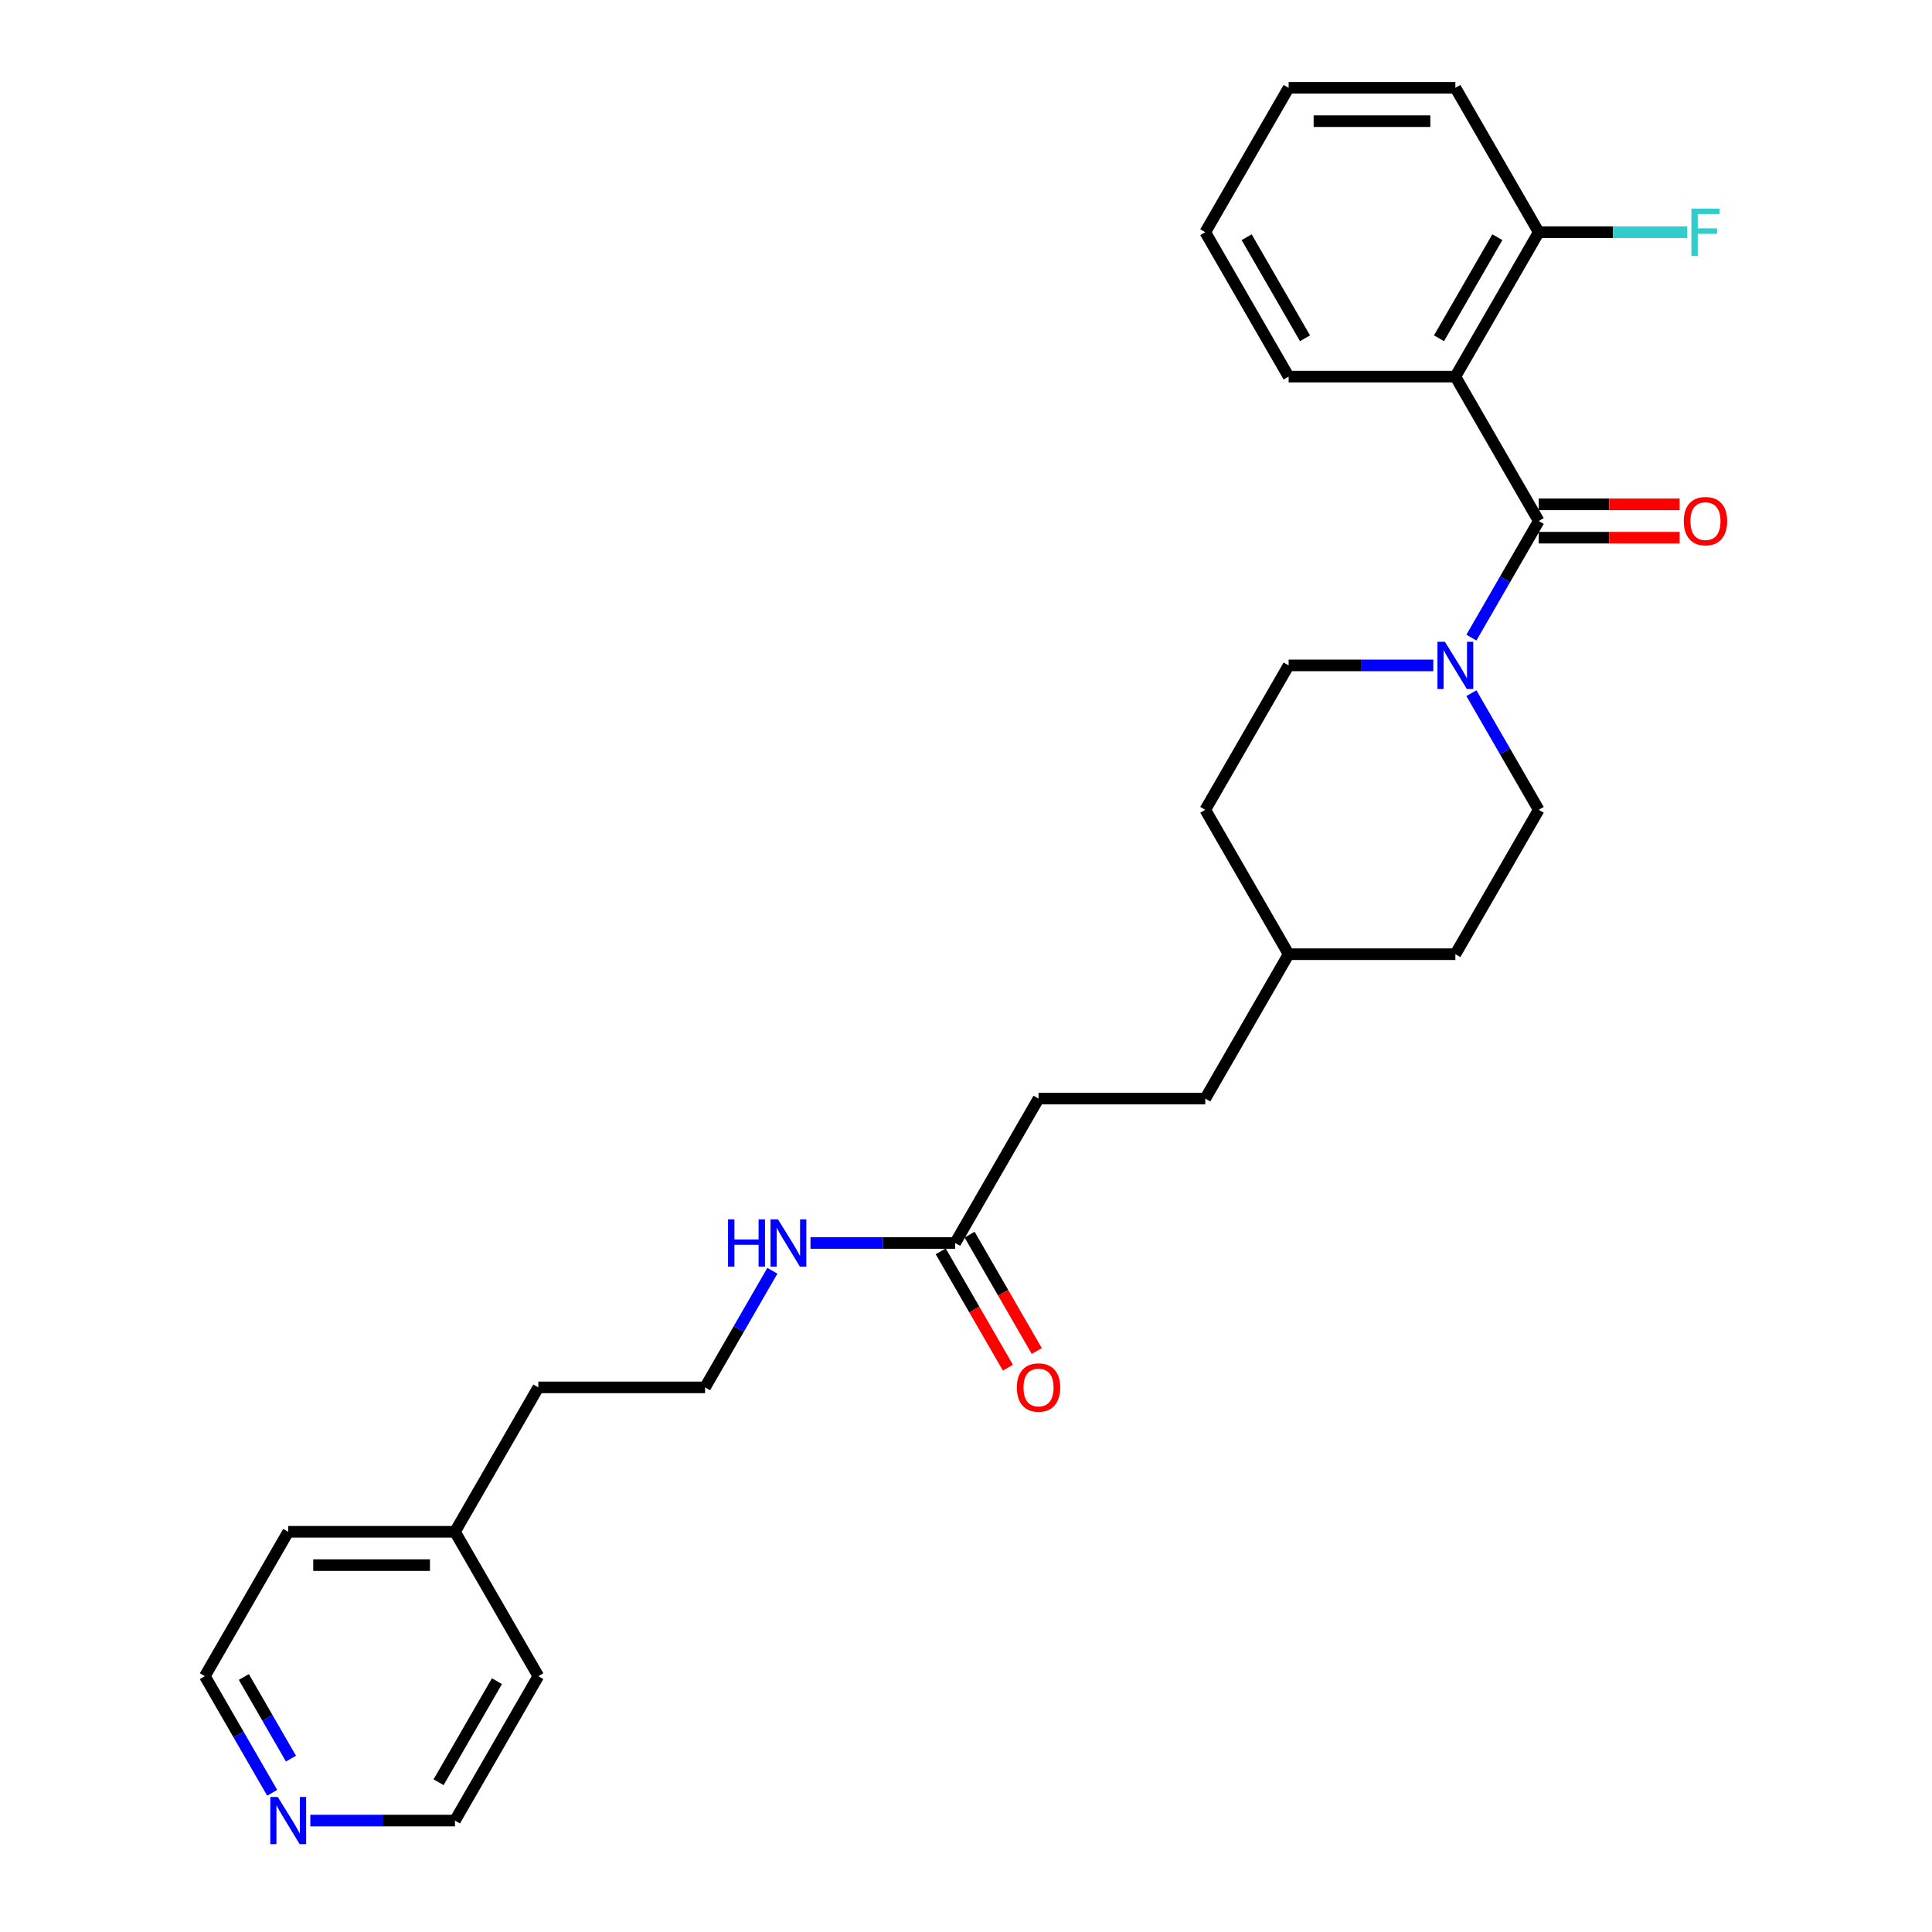 <?xml version='1.0' encoding='iso-8859-1'?>
<svg version='1.1' baseProfile='full'
              xmlns='http://www.w3.org/2000/svg'
                      xmlns:rdkit='http://www.rdkit.org/xml'
                      xmlns:xlink='http://www.w3.org/1999/xlink'
                  xml:space='preserve'
width='1000px' height='1000px' viewBox='0 0 1000 1000'>
<!-- END OF HEADER -->
<rect style='opacity:1.0;fill:#FFFFFF;stroke:none' width='1000' height='1000' x='0' y='0'> </rect>
<path class='bond-0' d='M 796.445,269.672 L 753.295,194.933' style='fill:none;fill-rule:evenodd;stroke:#000000;stroke-width:6px;stroke-linecap:butt;stroke-linejoin:miter;stroke-opacity:1' />
<path class='bond-1' d='M 796.445,269.672 L 779.021,299.853' style='fill:none;fill-rule:evenodd;stroke:#000000;stroke-width:6px;stroke-linecap:butt;stroke-linejoin:miter;stroke-opacity:1' />
<path class='bond-1' d='M 779.021,299.853 L 761.596,330.034' style='fill:none;fill-rule:evenodd;stroke:#0000FF;stroke-width:6px;stroke-linecap:butt;stroke-linejoin:miter;stroke-opacity:1' />
<path class='bond-2' d='M 796.445,278.302 L 832.908,278.302' style='fill:none;fill-rule:evenodd;stroke:#000000;stroke-width:6px;stroke-linecap:butt;stroke-linejoin:miter;stroke-opacity:1' />
<path class='bond-2' d='M 832.908,278.302 L 869.37,278.302' style='fill:none;fill-rule:evenodd;stroke:#FF0000;stroke-width:6px;stroke-linecap:butt;stroke-linejoin:miter;stroke-opacity:1' />
<path class='bond-2' d='M 796.445,261.042 L 832.908,261.042' style='fill:none;fill-rule:evenodd;stroke:#000000;stroke-width:6px;stroke-linecap:butt;stroke-linejoin:miter;stroke-opacity:1' />
<path class='bond-2' d='M 832.908,261.042 L 869.37,261.042' style='fill:none;fill-rule:evenodd;stroke:#FF0000;stroke-width:6px;stroke-linecap:butt;stroke-linejoin:miter;stroke-opacity:1' />
<path class='bond-3' d='M 753.295,194.933 L 796.445,120.194' style='fill:none;fill-rule:evenodd;stroke:#000000;stroke-width:6px;stroke-linecap:butt;stroke-linejoin:miter;stroke-opacity:1' />
<path class='bond-3' d='M 744.819,175.092 L 775.025,122.775' style='fill:none;fill-rule:evenodd;stroke:#000000;stroke-width:6px;stroke-linecap:butt;stroke-linejoin:miter;stroke-opacity:1' />
<path class='bond-4' d='M 753.295,194.933 L 666.993,194.933' style='fill:none;fill-rule:evenodd;stroke:#000000;stroke-width:6px;stroke-linecap:butt;stroke-linejoin:miter;stroke-opacity:1' />
<path class='bond-5' d='M 741.868,344.411 L 704.431,344.411' style='fill:none;fill-rule:evenodd;stroke:#0000FF;stroke-width:6px;stroke-linecap:butt;stroke-linejoin:miter;stroke-opacity:1' />
<path class='bond-5' d='M 704.431,344.411 L 666.993,344.411' style='fill:none;fill-rule:evenodd;stroke:#000000;stroke-width:6px;stroke-linecap:butt;stroke-linejoin:miter;stroke-opacity:1' />
<path class='bond-6' d='M 761.596,358.789 L 779.021,388.97' style='fill:none;fill-rule:evenodd;stroke:#0000FF;stroke-width:6px;stroke-linecap:butt;stroke-linejoin:miter;stroke-opacity:1' />
<path class='bond-6' d='M 779.021,388.97 L 796.445,419.151' style='fill:none;fill-rule:evenodd;stroke:#000000;stroke-width:6px;stroke-linecap:butt;stroke-linejoin:miter;stroke-opacity:1' />
<path class='bond-7' d='M 796.445,120.194 L 834.884,120.194' style='fill:none;fill-rule:evenodd;stroke:#000000;stroke-width:6px;stroke-linecap:butt;stroke-linejoin:miter;stroke-opacity:1' />
<path class='bond-7' d='M 834.884,120.194 L 873.323,120.194' style='fill:none;fill-rule:evenodd;stroke:#33CCCC;stroke-width:6px;stroke-linecap:butt;stroke-linejoin:miter;stroke-opacity:1' />
<path class='bond-8' d='M 796.445,120.194 L 753.295,45.455' style='fill:none;fill-rule:evenodd;stroke:#000000;stroke-width:6px;stroke-linecap:butt;stroke-linejoin:miter;stroke-opacity:1' />
<path class='bond-9' d='M 494.39,643.368 L 537.541,568.629' style='fill:none;fill-rule:evenodd;stroke:#000000;stroke-width:6px;stroke-linecap:butt;stroke-linejoin:miter;stroke-opacity:1' />
<path class='bond-10' d='M 486.916,647.683 L 504.301,677.795' style='fill:none;fill-rule:evenodd;stroke:#000000;stroke-width:6px;stroke-linecap:butt;stroke-linejoin:miter;stroke-opacity:1' />
<path class='bond-10' d='M 504.301,677.795 L 521.686,707.907' style='fill:none;fill-rule:evenodd;stroke:#FF0000;stroke-width:6px;stroke-linecap:butt;stroke-linejoin:miter;stroke-opacity:1' />
<path class='bond-10' d='M 501.864,639.053 L 519.249,669.165' style='fill:none;fill-rule:evenodd;stroke:#000000;stroke-width:6px;stroke-linecap:butt;stroke-linejoin:miter;stroke-opacity:1' />
<path class='bond-10' d='M 519.249,669.165 L 536.634,699.277' style='fill:none;fill-rule:evenodd;stroke:#FF0000;stroke-width:6px;stroke-linecap:butt;stroke-linejoin:miter;stroke-opacity:1' />
<path class='bond-11' d='M 494.39,643.368 L 456.953,643.368' style='fill:none;fill-rule:evenodd;stroke:#000000;stroke-width:6px;stroke-linecap:butt;stroke-linejoin:miter;stroke-opacity:1' />
<path class='bond-11' d='M 456.953,643.368 L 419.515,643.368' style='fill:none;fill-rule:evenodd;stroke:#0000FF;stroke-width:6px;stroke-linecap:butt;stroke-linejoin:miter;stroke-opacity:1' />
<path class='bond-12' d='M 666.993,344.411 L 623.843,419.151' style='fill:none;fill-rule:evenodd;stroke:#000000;stroke-width:6px;stroke-linecap:butt;stroke-linejoin:miter;stroke-opacity:1' />
<path class='bond-13' d='M 796.445,419.151 L 753.295,493.89' style='fill:none;fill-rule:evenodd;stroke:#000000;stroke-width:6px;stroke-linecap:butt;stroke-linejoin:miter;stroke-opacity:1' />
<path class='bond-14' d='M 140.884,927.947 L 123.459,897.767' style='fill:none;fill-rule:evenodd;stroke:#0000FF;stroke-width:6px;stroke-linecap:butt;stroke-linejoin:miter;stroke-opacity:1' />
<path class='bond-14' d='M 123.459,897.767 L 106.034,867.586' style='fill:none;fill-rule:evenodd;stroke:#000000;stroke-width:6px;stroke-linecap:butt;stroke-linejoin:miter;stroke-opacity:1' />
<path class='bond-14' d='M 150.604,910.263 L 138.407,889.137' style='fill:none;fill-rule:evenodd;stroke:#0000FF;stroke-width:6px;stroke-linecap:butt;stroke-linejoin:miter;stroke-opacity:1' />
<path class='bond-14' d='M 138.407,889.137 L 126.209,868.01' style='fill:none;fill-rule:evenodd;stroke:#000000;stroke-width:6px;stroke-linecap:butt;stroke-linejoin:miter;stroke-opacity:1' />
<path class='bond-15' d='M 160.611,942.325 L 198.049,942.325' style='fill:none;fill-rule:evenodd;stroke:#0000FF;stroke-width:6px;stroke-linecap:butt;stroke-linejoin:miter;stroke-opacity:1' />
<path class='bond-15' d='M 198.049,942.325 L 235.486,942.325' style='fill:none;fill-rule:evenodd;stroke:#000000;stroke-width:6px;stroke-linecap:butt;stroke-linejoin:miter;stroke-opacity:1' />
<path class='bond-16' d='M 399.788,657.746 L 382.363,687.927' style='fill:none;fill-rule:evenodd;stroke:#0000FF;stroke-width:6px;stroke-linecap:butt;stroke-linejoin:miter;stroke-opacity:1' />
<path class='bond-16' d='M 382.363,687.927 L 364.938,718.108' style='fill:none;fill-rule:evenodd;stroke:#000000;stroke-width:6px;stroke-linecap:butt;stroke-linejoin:miter;stroke-opacity:1' />
<path class='bond-17' d='M 537.541,568.629 L 623.843,568.629' style='fill:none;fill-rule:evenodd;stroke:#000000;stroke-width:6px;stroke-linecap:butt;stroke-linejoin:miter;stroke-opacity:1' />
<path class='bond-18' d='M 666.993,194.933 L 623.843,120.194' style='fill:none;fill-rule:evenodd;stroke:#000000;stroke-width:6px;stroke-linecap:butt;stroke-linejoin:miter;stroke-opacity:1' />
<path class='bond-18' d='M 675.468,175.092 L 645.263,122.775' style='fill:none;fill-rule:evenodd;stroke:#000000;stroke-width:6px;stroke-linecap:butt;stroke-linejoin:miter;stroke-opacity:1' />
<path class='bond-19' d='M 753.295,493.89 L 666.993,493.89' style='fill:none;fill-rule:evenodd;stroke:#000000;stroke-width:6px;stroke-linecap:butt;stroke-linejoin:miter;stroke-opacity:1' />
<path class='bond-20' d='M 623.843,419.151 L 666.993,493.89' style='fill:none;fill-rule:evenodd;stroke:#000000;stroke-width:6px;stroke-linecap:butt;stroke-linejoin:miter;stroke-opacity:1' />
<path class='bond-21' d='M 666.993,493.89 L 623.843,568.629' style='fill:none;fill-rule:evenodd;stroke:#000000;stroke-width:6px;stroke-linecap:butt;stroke-linejoin:miter;stroke-opacity:1' />
<path class='bond-22' d='M 364.938,718.108 L 278.637,718.108' style='fill:none;fill-rule:evenodd;stroke:#000000;stroke-width:6px;stroke-linecap:butt;stroke-linejoin:miter;stroke-opacity:1' />
<path class='bond-23' d='M 235.486,792.847 L 278.637,718.108' style='fill:none;fill-rule:evenodd;stroke:#000000;stroke-width:6px;stroke-linecap:butt;stroke-linejoin:miter;stroke-opacity:1' />
<path class='bond-24' d='M 235.486,792.847 L 278.637,867.586' style='fill:none;fill-rule:evenodd;stroke:#000000;stroke-width:6px;stroke-linecap:butt;stroke-linejoin:miter;stroke-opacity:1' />
<path class='bond-25' d='M 235.486,792.847 L 149.185,792.847' style='fill:none;fill-rule:evenodd;stroke:#000000;stroke-width:6px;stroke-linecap:butt;stroke-linejoin:miter;stroke-opacity:1' />
<path class='bond-25' d='M 222.541,810.107 L 162.13,810.107' style='fill:none;fill-rule:evenodd;stroke:#000000;stroke-width:6px;stroke-linecap:butt;stroke-linejoin:miter;stroke-opacity:1' />
<path class='bond-26' d='M 235.486,942.325 L 278.637,867.586' style='fill:none;fill-rule:evenodd;stroke:#000000;stroke-width:6px;stroke-linecap:butt;stroke-linejoin:miter;stroke-opacity:1' />
<path class='bond-26' d='M 227.011,922.484 L 257.216,870.167' style='fill:none;fill-rule:evenodd;stroke:#000000;stroke-width:6px;stroke-linecap:butt;stroke-linejoin:miter;stroke-opacity:1' />
<path class='bond-27' d='M 106.034,867.586 L 149.185,792.847' style='fill:none;fill-rule:evenodd;stroke:#000000;stroke-width:6px;stroke-linecap:butt;stroke-linejoin:miter;stroke-opacity:1' />
<path class='bond-28' d='M 753.295,45.455 L 666.993,45.455' style='fill:none;fill-rule:evenodd;stroke:#000000;stroke-width:6px;stroke-linecap:butt;stroke-linejoin:miter;stroke-opacity:1' />
<path class='bond-28' d='M 740.349,62.715 L 679.938,62.715' style='fill:none;fill-rule:evenodd;stroke:#000000;stroke-width:6px;stroke-linecap:butt;stroke-linejoin:miter;stroke-opacity:1' />
<path class='bond-29' d='M 623.843,120.194 L 666.993,45.455' style='fill:none;fill-rule:evenodd;stroke:#000000;stroke-width:6px;stroke-linecap:butt;stroke-linejoin:miter;stroke-opacity:1' />
<path  class='atom-2' d='M 747.892 332.191
L 755.901 345.136
Q 756.695 346.414, 757.972 348.726
Q 759.249 351.039, 759.318 351.177
L 759.318 332.191
L 762.563 332.191
L 762.563 356.632
L 759.215 356.632
L 750.619 342.478
Q 749.618 340.821, 748.548 338.923
Q 747.512 337.024, 747.202 336.437
L 747.202 356.632
L 744.026 356.632
L 744.026 332.191
L 747.892 332.191
' fill='#0000FF'/>
<path  class='atom-5' d='M 871.528 269.741
Q 871.528 263.873, 874.427 260.593
Q 877.327 257.314, 882.747 257.314
Q 888.167 257.314, 891.066 260.593
Q 893.966 263.873, 893.966 269.741
Q 893.966 275.679, 891.032 279.062
Q 888.097 282.41, 882.747 282.41
Q 877.362 282.41, 874.427 279.062
Q 871.528 275.713, 871.528 269.741
M 882.747 279.649
Q 886.475 279.649, 888.477 277.163
Q 890.514 274.643, 890.514 269.741
Q 890.514 264.943, 888.477 262.526
Q 886.475 260.075, 882.747 260.075
Q 879.019 260.075, 876.982 262.492
Q 874.98 264.908, 874.98 269.741
Q 874.98 274.678, 876.982 277.163
Q 879.019 279.649, 882.747 279.649
' fill='#FF0000'/>
<path  class='atom-8' d='M 143.782 930.105
L 151.791 943.05
Q 152.585 944.327, 153.862 946.64
Q 155.14 948.953, 155.209 949.091
L 155.209 930.105
L 158.454 930.105
L 158.454 954.545
L 155.105 954.545
L 146.509 940.392
Q 145.508 938.735, 144.438 936.836
Q 143.403 934.938, 143.092 934.351
L 143.092 954.545
L 139.916 954.545
L 139.916 930.105
L 143.782 930.105
' fill='#0000FF'/>
<path  class='atom-9' d='M 526.322 718.177
Q 526.322 712.308, 529.222 709.029
Q 532.121 705.749, 537.541 705.749
Q 542.961 705.749, 545.861 709.029
Q 548.76 712.308, 548.76 718.177
Q 548.76 724.114, 545.826 727.497
Q 542.892 730.846, 537.541 730.846
Q 532.156 730.846, 529.222 727.497
Q 526.322 724.149, 526.322 718.177
M 537.541 728.084
Q 541.269 728.084, 543.272 725.598
Q 545.308 723.078, 545.308 718.177
Q 545.308 713.378, 543.272 710.962
Q 541.269 708.511, 537.541 708.511
Q 533.813 708.511, 531.776 710.927
Q 529.774 713.344, 529.774 718.177
Q 529.774 723.113, 531.776 725.598
Q 533.813 728.084, 537.541 728.084
' fill='#FF0000'/>
<path  class='atom-10' d='M 376.831 631.148
L 380.145 631.148
L 380.145 641.539
L 392.641 641.539
L 392.641 631.148
L 395.955 631.148
L 395.955 655.589
L 392.641 655.589
L 392.641 644.3
L 380.145 644.3
L 380.145 655.589
L 376.831 655.589
L 376.831 631.148
' fill='#0000FF'/>
<path  class='atom-10' d='M 402.687 631.148
L 410.695 644.093
Q 411.489 645.37, 412.767 647.683
Q 414.044 649.996, 414.113 650.134
L 414.113 631.148
L 417.358 631.148
L 417.358 655.589
L 414.009 655.589
L 405.414 641.435
Q 404.413 639.778, 403.342 637.88
Q 402.307 635.981, 401.996 635.394
L 401.996 655.589
L 398.82 655.589
L 398.82 631.148
L 402.687 631.148
' fill='#0000FF'/>
<path  class='atom-12' d='M 875.48 107.973
L 890.013 107.973
L 890.013 110.77
L 878.76 110.77
L 878.76 118.192
L 888.771 118.192
L 888.771 121.022
L 878.76 121.022
L 878.76 132.414
L 875.48 132.414
L 875.48 107.973
' fill='#33CCCC'/>
</svg>
